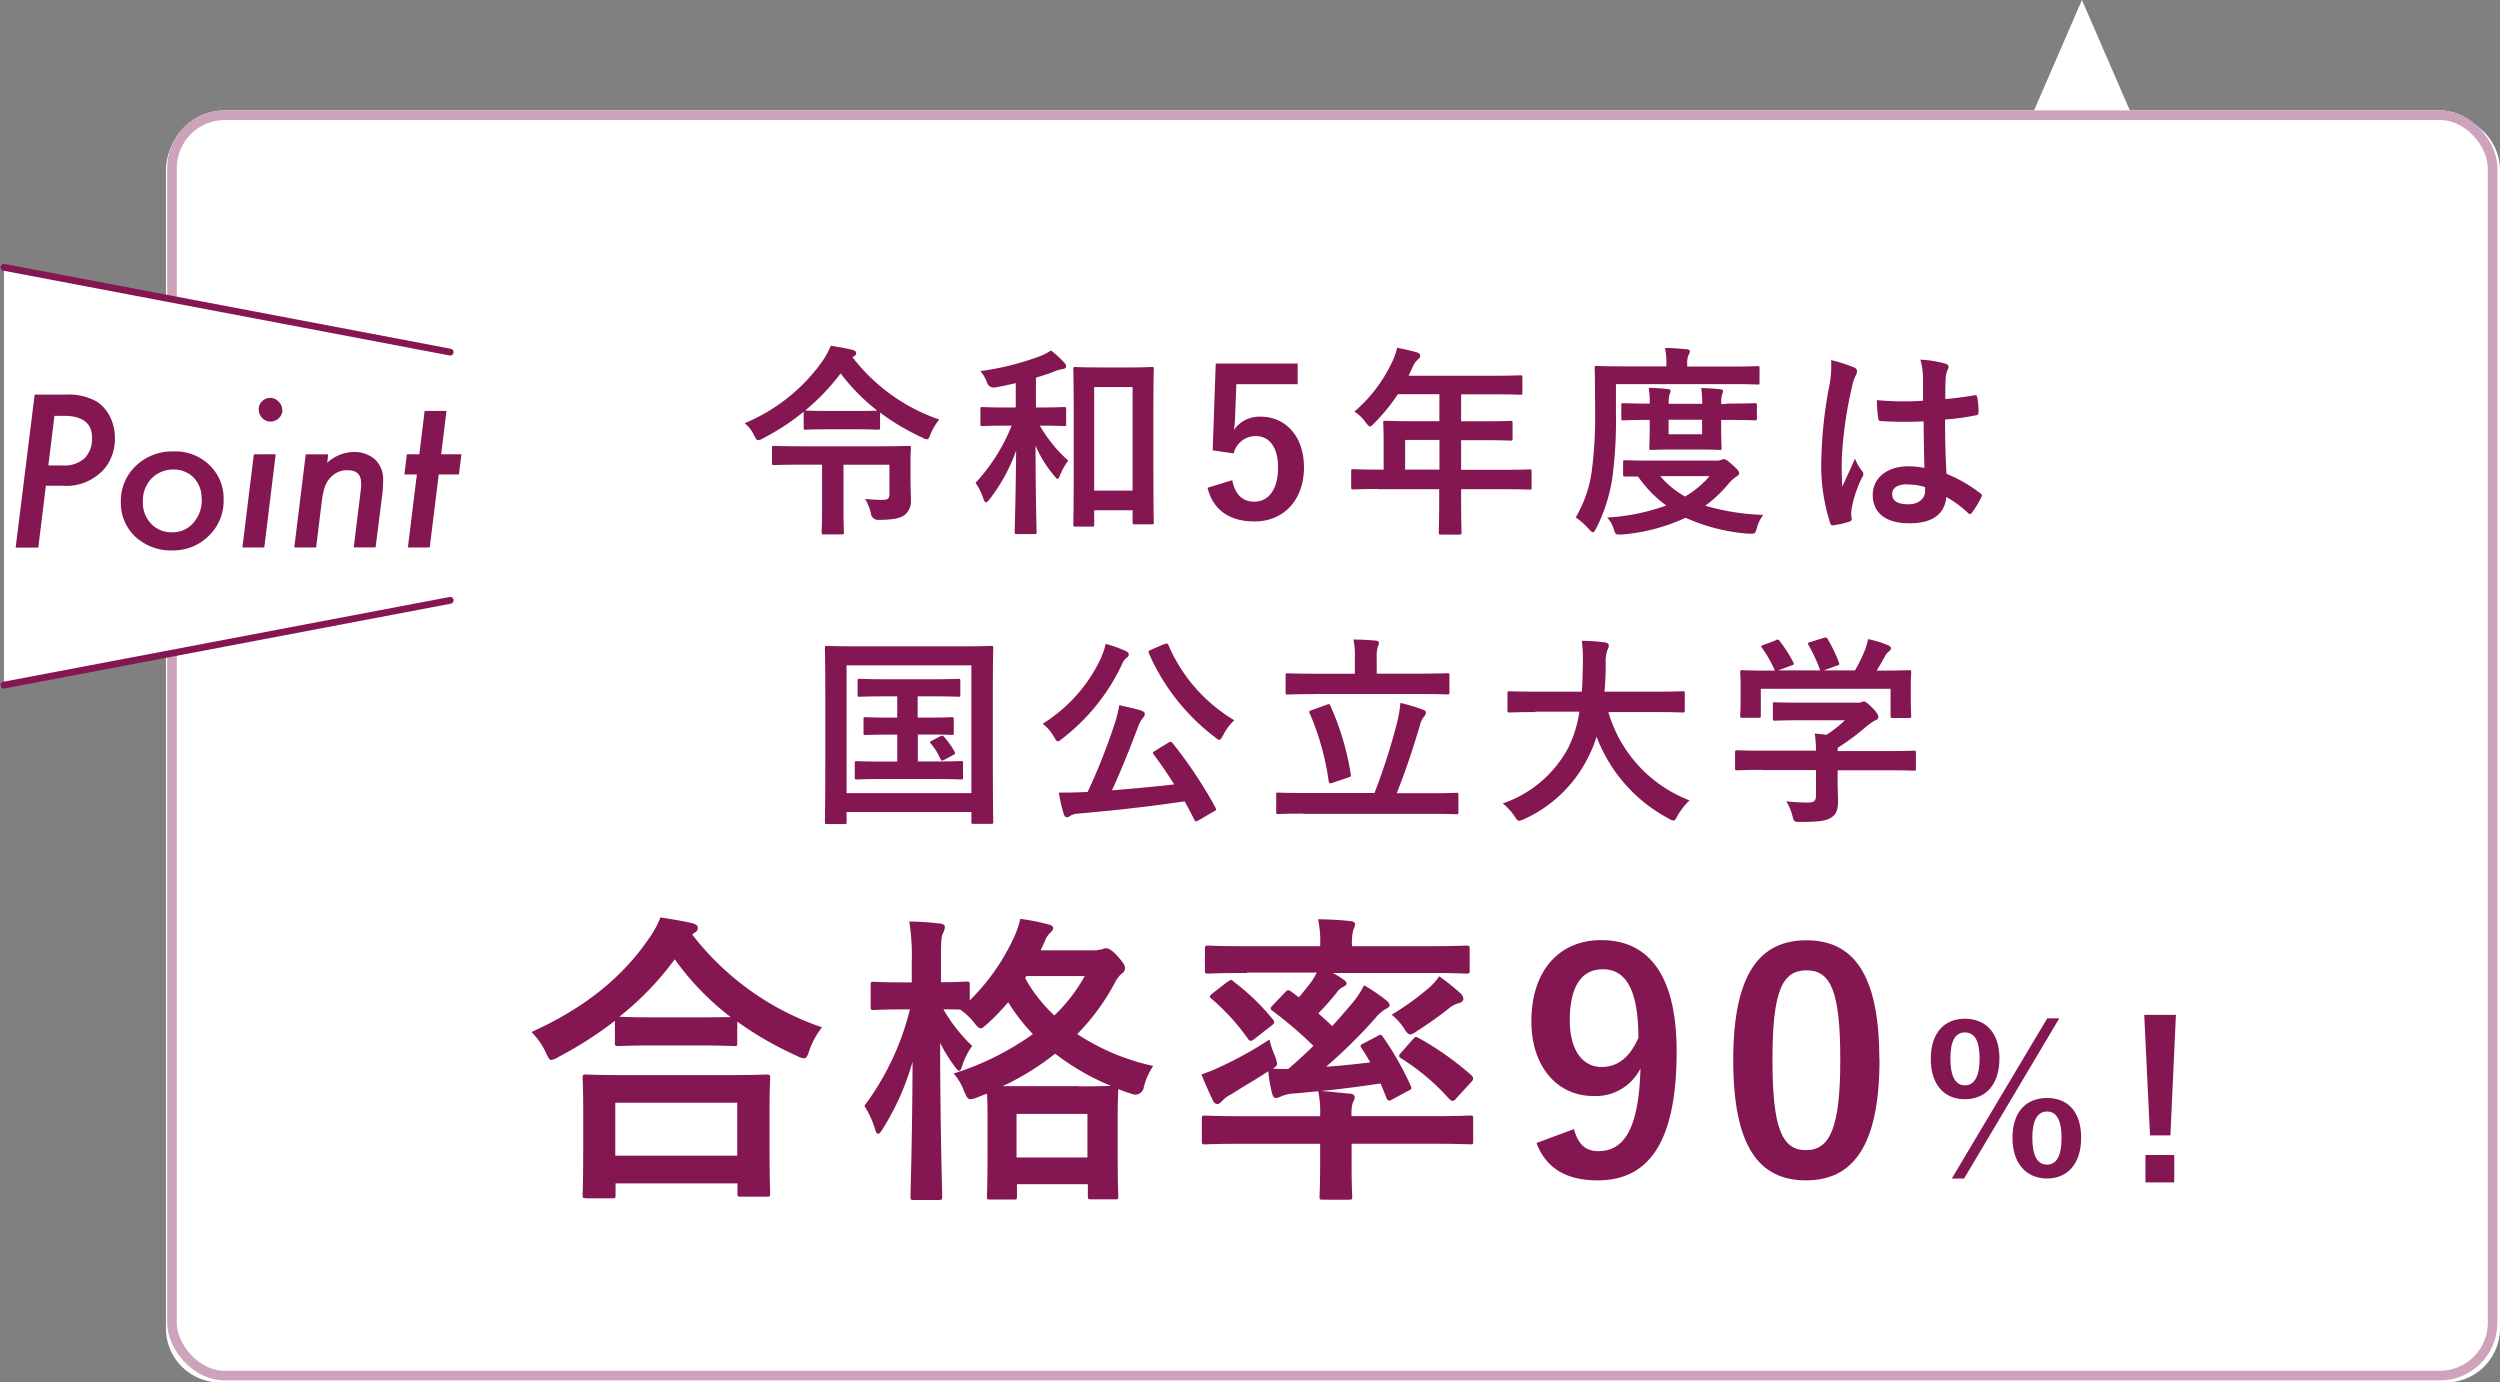 <svg xmlns="http://www.w3.org/2000/svg" width="260.415" height="144" viewBox="0 0 260.415 144"><rect x="0" y="0" width="260.415" height="144" fill="#808080" stroke="none"/><g transform="translate(-0.585 -1.26)"><g transform="translate(17.87 1.26)"><path d="M246.488,13.374H213.806L208.551,1.26,203.3,13.374H14.582A5.632,5.632,0,0,0,8.97,18.985V139.649a5.632,5.632,0,0,0,5.612,5.611H246.488a5.632,5.632,0,0,0,5.612-5.611V18.985A5.632,5.632,0,0,0,246.488,13.374Z" transform="translate(-8.97 -1.26)" fill="#fff"/><g transform="translate(0.13 11.5)" fill="#fff" stroke="#cea2ba" stroke-width="1"><rect width="242.728" height="132.293" rx="6" stroke="none"/><rect x="0.5" y="0.5" width="241.728" height="131.293" rx="5.5" fill="none"/></g></g><g transform="translate(1 29.106)"><g transform="translate(77.149 8.172)"><path d="M47.966,21.362a19.255,19.255,0,0,0,9.044,6.491,5.853,5.853,0,0,0-.915,1.532c-.149.383-.213.532-.383.532a1.217,1.217,0,0,1-.489-.192,23.789,23.789,0,0,1-4.384-2.6v1.554c0,.213,0,.234-.234.234-.128,0-.638-.043-2.277-.043H45.413c-1.639,0-2.149.043-2.277.043-.234,0-.255,0-.255-.234V27.044a24.523,24.523,0,0,1-4.235,2.767,1.176,1.176,0,0,1-.511.192c-.149,0-.234-.149-.426-.511a3.4,3.4,0,0,0-.979-1.256A18.706,18.706,0,0,0,44.9,21.681a8.8,8.8,0,0,0,.809-1.511c.873.128,1.617.277,2.256.426.277.085.383.17.383.34a.358.358,0,0,1-.213.319l-.192.106ZM47.03,32.556v4.6c0,1.639.043,2.3.043,2.426,0,.213,0,.234-.234.234h-1.83c-.234,0-.255,0-.255-.234,0-.149.043-.787.043-2.426v-4.6H42.731c-2.086,0-2.788.043-2.916.043-.213,0-.234,0-.234-.255V30.832c0-.213,0-.234.234-.234.128,0,.83.043,2.916.043h8.129c2.064,0,2.83-.043,2.958-.043.213,0,.234,0,.234.234,0,.128-.043.468-.043,1.319v2.064c0,.766.043,1.468.043,2.022a1.809,1.809,0,0,1-.553,1.468c-.34.34-1,.6-2.83.6a.753.753,0,0,1-.787-.681,5.335,5.335,0,0,0-.6-1.511,13.478,13.478,0,0,0,1.809.106c.575,0,.724-.128.724-.66v-3H47.03Zm-3.894-5.639c.128,0,.638.043,2.277.043h2.916c1.49,0,2.043-.021,2.213-.043a20.486,20.486,0,0,1-3.809-3.873,22.763,22.763,0,0,1-3.7,3.873h.106Z" transform="translate(-36.73 -20.17)" fill="#841752"/><path d="M54.734,28.231a14.528,14.528,0,0,0,2.958,3.639,6.943,6.943,0,0,0-.851,1.511c-.106.277-.17.4-.255.4s-.192-.128-.383-.362a12.225,12.225,0,0,1-1.915-3.107c0,5.129.106,8.619.106,9,0,.192,0,.213-.213.213H52.371c-.234,0-.255,0-.255-.213,0-.362.106-3.745.149-8.491A17.922,17.922,0,0,1,49.5,35.893c-.17.213-.277.319-.383.319-.085,0-.17-.106-.255-.34a5.89,5.89,0,0,0-.83-1.681A19.236,19.236,0,0,0,51.8,28.231h-.575c-1.724,0-2.32.043-2.447.043-.213,0-.234,0-.234-.234V26.529c0-.213,0-.234.234-.234.128,0,.724.043,2.447.043h1V23.8c-.681.17-1.4.319-2.128.447a.736.736,0,0,1-.873-.532,3.939,3.939,0,0,0-.681-1.17A28.158,28.158,0,0,0,54.8,20.975a5.567,5.567,0,0,0,1.085-.575,9.5,9.5,0,0,1,1.4,1.277.552.552,0,0,1,.192.383c0,.149-.149.255-.362.277a3.409,3.409,0,0,0-.915.277c-.575.213-1.213.426-1.873.617v3.107h.447c1.745,0,2.32-.043,2.447-.043.234,0,.255,0,.255.234V28.04c0,.213,0,.234-.255.234-.128,0-.7-.043-2.447-.043h-.043Zm3.7,10.513c-.192,0-.213,0-.213-.234,0-.149.043-1.277.043-6.98V27.614c0-3.937-.043-5.107-.043-5.256,0-.213,0-.234.213-.234.149,0,.724.043,2.383.043h3.171c1.66,0,2.235-.043,2.383-.043.213,0,.234,0,.234.234,0,.128-.043,1.277-.043,4.618v4.469c0,5.6.043,6.7.043,6.831,0,.213,0,.234-.234.234H64.629c-.213,0-.234-.021-.234-.234V37.042h-4V38.51c0,.213,0,.234-.234.234H58.436ZM60.394,35h4V24.209h-4Z" transform="translate(-23.982 -19.911)" fill="#841752"/><path d="M68.775,23.189H62.391l-.128,3.256a11.414,11.414,0,0,1-.128,1.511A3.237,3.237,0,0,1,64.9,26.573c2.66,0,4.533,2.086,4.533,5.278,0,3.4-2.107,5.639-5.15,5.639-2.532,0-4.32-1.149-4.895-3.511l2.575-.787c.3,1.554,1.128,2.235,2.3,2.235,1.511,0,2.469-1.319,2.469-3.554,0-2.086-.873-3.277-2.341-3.277A2.339,2.339,0,0,0,62.114,30.4l-2.192-.319.319-9.044h8.534v2.107Z" transform="translate(-11.167 -19.189)" fill="#841752"/><path d="M69.293,34.975c-1.851,0-2.511.043-2.639.043-.213,0-.234,0-.234-.234v-1.66c0-.192,0-.213.234-.213.128,0,.787.043,2.639.043H69.8V30c0-1.192-.043-1.766-.043-1.894,0-.213,0-.234.255-.234.128,0,.851.043,2.894.043h2.7V25.1h-4.32a19.191,19.191,0,0,1-2.469,3.022c-.213.234-.341.34-.447.34s-.213-.128-.426-.4a4.264,4.264,0,0,0-1.192-1.149A15.358,15.358,0,0,0,70.655,21.8a7.052,7.052,0,0,0,.553-1.532c.766.149,1.447.3,2.022.468.255.085.383.192.383.362s-.106.255-.255.4a2.076,2.076,0,0,0-.532.766l-.426.915h8.725c2.043,0,2.767-.043,2.894-.043.213,0,.234,0,.234.234v1.554c0,.213,0,.234-.234.234-.128,0-.851-.043-2.894-.043H77.869v2.809h2.256c2.064,0,2.767-.043,2.894-.043.192,0,.213,0,.213.234V29.7c0,.213,0,.234-.213.234-.128,0-.83-.043-2.894-.043H77.869v3.086h4.469c1.851,0,2.511-.043,2.639-.043.213,0,.234,0,.234.213v1.66c0,.213,0,.234-.234.234-.128,0-.787-.043-2.639-.043H77.869v1.043c0,2.213.043,3.341.043,3.448,0,.213,0,.234-.234.234H75.8c-.234,0-.255,0-.255-.234,0-.128.043-1.213.043-3.448V35H69.272Zm6.321-2.022V29.868H72.038v3.086Z" transform="translate(-3.236 -20.057)" fill="#841752"/><path d="M81.6,27.09a45.208,45.208,0,0,1-.362,6.618,17.178,17.178,0,0,1-1.7,5.363c-.149.277-.234.4-.34.4s-.213-.128-.426-.34a7.969,7.969,0,0,0-1.362-1.213,12.849,12.849,0,0,0,1.7-5.044,44.059,44.059,0,0,0,.319-6.172c0-2.958-.043-4.192-.043-4.32,0-.213,0-.234.234-.234.128,0,.83.043,2.83.043h4.405v-.213a6.848,6.848,0,0,0-.149-1.7c.851,0,1.511.064,2.235.128.234,0,.362.106.362.213a.788.788,0,0,1-.149.4,2.108,2.108,0,0,0-.128.915v.277h4.49c2,0,2.7-.043,2.83-.043.213,0,.213.021.213.234v1.426c0,.234,0,.255-.213.255-.128,0-.83-.043-2.83-.043H81.6v3.064Zm10.492,4.916a1.179,1.179,0,0,0,.489-.085.641.641,0,0,1,.255-.064c.17,0,.319.085.851.553.532.447.745.724.745.873,0,.192-.085.255-.3.4a3.6,3.6,0,0,0-.83.766,13.291,13.291,0,0,1-2.4,2.256,24.292,24.292,0,0,0,6.044.958,3.763,3.763,0,0,0-.66,1.341c-.128.489-.192.617-.511.617h-.362a19.369,19.369,0,0,1-6.555-1.66,19.6,19.6,0,0,1-6.618,1.745h-.383c-.277,0-.341-.106-.489-.575a3.031,3.031,0,0,0-.681-1.192,21.622,21.622,0,0,0,6.15-1.256A12.821,12.821,0,0,1,83.9,33.666H82.581c-.213,0-.234,0-.234-.234V32.2c0-.213,0-.234.234-.234.128,0,.809.043,2.83.043h6.661Zm1.021-5.937c2.064,0,2.809-.043,2.937-.043.213,0,.234,0,.234.234v1.319c0,.213,0,.234-.234.234-.128,0-.873-.043-2.937-.043h-.553v.787c0,1.319.043,1.979.043,2.107,0,.213,0,.234-.234.234-.128,0-.638-.043-2.171-.043H87.5c-1.532,0-2.043.043-2.171.043-.234,0-.255-.021-.255-.234,0-.149.043-.809.043-2.107v-.787h-.277c-1.511,0-2.32.043-2.447.043-.213,0-.234,0-.234-.234V26.26c0-.213,0-.234.234-.234.128,0,.958.043,2.447.043h.277a8.623,8.623,0,0,0-.106-1.639,19.764,19.764,0,0,1,2,.128c.192,0,.277.085.277.192a.863.863,0,0,1-.106.362,3.253,3.253,0,0,0-.085.979h3.49a11.283,11.283,0,0,0-.106-1.639,18.945,18.945,0,0,1,1.979.128c.192,0,.3.085.3.192a1.362,1.362,0,0,1-.106.362,3.162,3.162,0,0,0-.085.979h.553Zm-6.9,7.555A9.555,9.555,0,0,0,88.8,35.751a10.006,10.006,0,0,0,2.554-2.128H86.22Zm4.363-5.874h-3.49v1.511h3.49Z" transform="translate(9.162 -20.046)" fill="#841752"/><path d="M92.835,21.637c.234.128.319.255.319.426a1.086,1.086,0,0,1-.149.468,4.319,4.319,0,0,0-.383,1.17,41.73,41.73,0,0,0-1.064,7.682c0,.851,0,1.809.064,2.7.426-.979.873-1.873,1.319-2.937a5.051,5.051,0,0,0,.745,1.319.46.46,0,0,1,.128.3.618.618,0,0,1-.128.34A12.3,12.3,0,0,0,92.6,36.321a3.132,3.132,0,0,0,0,1.128c0,.149-.064.213-.255.277a9.09,9.09,0,0,1-1.575.362c-.234.064-.319.043-.426-.255a19.549,19.549,0,0,1-.915-6.448,45.481,45.481,0,0,1,.873-8,10.528,10.528,0,0,0,.149-2.49,16.221,16.221,0,0,1,2.4.766Zm7.257,5.639a42.2,42.2,0,0,1-4.341-.021c-.277,0-.362-.064-.383-.277a12.736,12.736,0,0,1-.149-1.915,30.249,30.249,0,0,0,4.81.064V22.914a7.652,7.652,0,0,0-.277-2.064,11.613,11.613,0,0,1,2.554.4c.234.064.383.17.383.362a.913.913,0,0,1-.128.362,2.4,2.4,0,0,0-.17.745c-.043.724-.043,1.256-.043,2.235,1-.085,2.086-.234,3-.383.255-.064.3.021.34.255a8.438,8.438,0,0,1,.128,1.49c0,.192-.085.3-.234.319a23.631,23.631,0,0,1-3.256.447c0,2.362.043,3.831.149,5.661a14.78,14.78,0,0,1,3.511,2.022c.192.128.213.192.106.426a10.212,10.212,0,0,1-.979,1.617.257.257,0,0,1-.192.128.294.294,0,0,1-.192-.106,11.491,11.491,0,0,0-2.277-1.681c-.17,1.766-1.362,2.745-3.873,2.745s-3.788-1.149-3.788-2.958,1.554-2.979,3.7-2.979a8.492,8.492,0,0,1,1.681.17c-.043-1.617-.064-3.171-.085-4.831Zm-1.7,6.555c-1,0-1.575.362-1.575,1.021s.468,1.064,1.7,1.064c1.064,0,1.724-.617,1.724-1.362v-.426a5.89,5.89,0,0,0-1.83-.277Z" transform="translate(22.722 -19.403)" fill="#841752"/><path d="M40.894,53.417c-.213,0-.234,0-.234-.234,0-.149.043-1.554.043-8.108V40.883c0-4.171-.043-5.661-.043-5.788,0-.213,0-.234.234-.234.149,0,.851.043,2.809.043H55.152c1.958,0,2.66-.043,2.809-.043.213,0,.234,0,.234.234,0,.128-.043,1.6-.043,5.065v4.895c0,6.533.043,7.98.043,8.108,0,.213,0,.234-.234.234H56.153c-.213,0-.234,0-.234-.234v-1h-13v1.021c0,.213,0,.234-.234.234H40.894ZM42.916,50.2h13V36.882h-13V50.2ZM51.45,42.33c1.681,0,2.277-.043,2.4-.043.213,0,.234,0,.234.234V43.9c0,.213,0,.234-.234.234-.128,0-.724-.043-2.4-.043H50.343v2.809h1.724c1.958,0,2.6-.043,2.724-.043.234,0,.255,0,.255.234v1.447c0,.213,0,.234-.255.234-.128,0-.766-.043-2.724-.043h-5.32c-1.958,0-2.6.043-2.724.043-.234,0-.255,0-.255-.234V47.1c0-.213,0-.234.255-.234.128,0,.766.043,2.724.043h1.447V44.1h-.83c-1.724,0-2.32.043-2.447.043-.213,0-.234,0-.234-.234V42.521c0-.213,0-.234.234-.234.128,0,.724.043,2.447.043h.83V40.116H46.959c-1.894,0-2.554.043-2.681.043-.192,0-.213,0-.213-.234v-1.4c0-.213,0-.234.213-.234.128,0,.787.043,2.681.043h4.895c1.915,0,2.575-.043,2.7-.043.192,0,.213,0,.213.234v1.4c0,.213,0,.234-.213.234-.128,0-.787-.043-2.7-.043H50.322V42.33h1.107Zm1.256,1.937c.213-.106.255-.064.426.128A8.888,8.888,0,0,1,54.174,45.9c.085.17.085.213-.17.34l-.915.489c-.277.149-.319.085-.426-.149a6.184,6.184,0,0,0-.979-1.554c-.149-.17-.064-.192.17-.319l.851-.447Z" transform="translate(-32.297 -3.598)" fill="#841752"/><path d="M57.428,36.141a6.391,6.391,0,0,0,.447-1.362,13.113,13.113,0,0,1,2.086.745c.234.106.319.213.319.362a.355.355,0,0,1-.192.319,1.624,1.624,0,0,0-.489.66,21,21,0,0,1-6.214,7.768c-.234.192-.383.3-.489.3-.128,0-.213-.149-.4-.468A4.545,4.545,0,0,0,51.32,43.1a16.09,16.09,0,0,0,6.108-6.916Zm6.98,8.938a.711.711,0,0,1,.255-.106c.043,0,.085.043.17.128a45.311,45.311,0,0,1,4.49,6.746c.106.192.106.234-.192.4l-1.575.915a1.017,1.017,0,0,1-.255.106c-.085,0-.128-.043-.192-.17-.319-.66-.66-1.277-1-1.915-3.554.532-7.385.958-11.109,1.277a1.739,1.739,0,0,0-.809.234.575.575,0,0,1-.362.149c-.149,0-.255-.128-.319-.34A16.119,16.119,0,0,1,53,50.272c.809,0,1.554,0,2.4-.043.192,0,.4-.021.6-.021a61.915,61.915,0,0,0,2.724-6.831,13.12,13.12,0,0,0,.575-2.213c.83.192,1.532.34,2.256.553.234.085.4.192.4.362a.52.52,0,0,1-.17.383,3.2,3.2,0,0,0-.553,1.021c-.766,2.022-1.681,4.363-2.7,6.555,2.149-.17,4.405-.383,6.491-.617-.681-1.064-1.362-2.086-2.149-3.128-.128-.17-.106-.213.17-.383l1.319-.809ZM64,34.822c.277-.128.319-.106.426.106a16.864,16.864,0,0,0,6.853,7.81,5.52,5.52,0,0,0-1.17,1.575c-.17.319-.277.468-.4.468-.106,0-.234-.106-.447-.277a22.075,22.075,0,0,1-6.874-8.725c-.085-.234-.043-.255.213-.383l1.4-.6Z" transform="translate(-20.271 -3.73)" fill="#841752"/><path d="M65.58,52.682c-1.851,0-2.49.043-2.618.043-.192,0-.213,0-.213-.234V50.724c0-.213,0-.234.213-.234.128,0,.766.043,2.618.043h7.406a64.9,64.9,0,0,0,2.362-7.363,13.376,13.376,0,0,0,.341-2.022,20.544,20.544,0,0,1,2.4.724c.192.064.255.17.255.3a.633.633,0,0,1-.213.426,2.265,2.265,0,0,0-.4.851c-.745,2.532-1.532,4.852-2.426,7.108h3.575c1.851,0,2.49-.043,2.618-.043.213,0,.234,0,.234.234v1.766c0,.213,0,.234-.234.234-.128,0-.766-.043-2.618-.043H65.58Zm1.192-12.449c-1.979,0-2.681.043-2.809.043-.213,0-.234,0-.234-.255v-1.7c0-.234,0-.255.234-.255.128,0,.83.043,2.809.043h4.171V36.487a8.093,8.093,0,0,0-.149-1.937c.787,0,1.554.043,2.32.106.192,0,.34.128.34.234a1.2,1.2,0,0,1-.128.426,3.786,3.786,0,0,0-.106,1.17V38.1h4.512c2,0,2.7-.043,2.83-.043.213,0,.234,0,.234.255v1.7c0,.234-.021.255-.234.255-.128,0-.83-.043-2.83-.043H66.751Zm1.234,1.107c.277-.106.319-.085.4.128a28.188,28.188,0,0,1,2.107,7.087c.043.213.043.277-.255.362l-1.639.553c-.3.106-.362.085-.4-.149a27.233,27.233,0,0,0-1.979-7.087c-.085-.213-.064-.234.234-.34l1.532-.553Z" transform="translate(-7.377 -3.948)" fill="#841752"/><path d="M77.245,42.037c-1.894,0-2.554.043-2.681.043-.213,0-.234,0-.234-.255V40.1c0-.213,0-.234.234-.234.128,0,.787.043,2.681.043h4.831c.064-.873.085-1.809.106-2.852a16.368,16.368,0,0,0-.106-2.447,19.125,19.125,0,0,1,2.426.17c.213.043.383.149.383.3a.894.894,0,0,1-.128.447,3.623,3.623,0,0,0-.192,1.468c0,1.043-.043,2-.128,2.916h5.448c1.894,0,2.554-.043,2.681-.043.213,0,.234,0,.234.234v1.724c0,.234,0,.255-.234.255-.128,0-.787-.043-2.681-.043H84.842a14.027,14.027,0,0,0,8.449,9.193,7.478,7.478,0,0,0-1.234,1.575c-.192.362-.277.532-.447.532a1.369,1.369,0,0,1-.489-.213,16.06,16.06,0,0,1-7.512-8.534,12.142,12.142,0,0,1-.809,2.022,13.8,13.8,0,0,1-6.746,6.576,1.7,1.7,0,0,1-.511.17c-.17,0-.255-.128-.489-.489A5.969,5.969,0,0,0,73.84,51.55a12.192,12.192,0,0,0,6.831-5.81,12.716,12.716,0,0,0,1.149-3.745h-4.6Z" transform="translate(5.134 -3.88)" fill="#841752"/><path d="M88.083,48.24c-1.873,0-2.511.043-2.639.043-.213,0-.234-.021-.234-.234V46.431c0-.213,0-.234.234-.234.128,0,.766.043,2.639.043h5.554a11.376,11.376,0,0,0-.128-1.788l1.234.128a13.3,13.3,0,0,0,1.915-1.511H92.105c-1.937,0-2.618.043-2.724.043-.213,0-.234,0-.234-.213V41.43c0-.213,0-.234.234-.234.106,0,.787.043,2.724.043H97.83a1.335,1.335,0,0,0,.511-.043.693.693,0,0,1,.277-.085c.17,0,.383.17.915.681.426.447.6.724.6.915a.339.339,0,0,1-.255.34,5.093,5.093,0,0,0-1.021.7,24.842,24.842,0,0,1-2.958,2.192v.34h5.278c1.873,0,2.511-.043,2.639-.043.213,0,.234,0,.234.234v1.617c0,.213,0,.234-.234.234-.128,0-.766-.043-2.639-.043H95.893v1.362c0,.511.043,1.3.043,1.83,0,.915-.17,1.362-.681,1.724-.553.34-1.213.468-3.235.468-.66,0-.66,0-.83-.617a5.924,5.924,0,0,0-.638-1.532,20.322,20.322,0,0,0,2.256.128c.6,0,.83-.149.83-.745V48.261H88.083ZM89.4,34.727c.277-.106.341-.064.468.106a13.885,13.885,0,0,1,1.4,2.192c.106.213.106.234-.192.34l-1.383.511h4.384a16.178,16.178,0,0,0-1.213-2.639c-.128-.213-.064-.234.192-.319l1.383-.426c.255-.085.319-.043.426.128a16.342,16.342,0,0,1,1.17,2.447c.064.192.064.213-.234.319l-1.362.489H97.7a16.5,16.5,0,0,0,1.043-2.128,7.048,7.048,0,0,0,.319-1.128,10.468,10.468,0,0,1,2.086.638c.192.085.3.192.3.319a.4.4,0,0,1-.213.319,1.6,1.6,0,0,0-.4.489c-.3.553-.553,1-.873,1.511h.553c1.958,0,2.66-.043,2.788-.043.234,0,.255,0,.255.234,0,.128-.043.532-.043,1.149v.979c0,1.894.043,2.235.043,2.362,0,.234,0,.255-.255.255h-1.66c-.213,0-.234,0-.234-.255V39.792H87.891v2.788c0,.213,0,.234-.234.234H86c-.234,0-.255,0-.255-.234,0-.149.043-.489.043-2.383v-.787c0-.787-.043-1.17-.043-1.319,0-.213,0-.234.255-.234.128,0,.83.043,2.788.043h.575a13.338,13.338,0,0,0-1.341-2.362c-.128-.192-.106-.234.149-.319l1.277-.468Z" transform="translate(17.961 -4.061)" fill="#841752"/></g><g transform="translate(54.953 67.717)"><path d="M34.961,58.94a40.156,40.156,0,0,1-5.852,3.745,2.4,2.4,0,0,1-.724.319c-.213,0-.34-.213-.6-.787a7.591,7.591,0,0,0-1.49-2.128c5.831-2.639,9.6-5.916,12.194-9.683a9.868,9.868,0,0,0,1.234-2.256c1.234.192,2.4.383,3.32.6.383.128.575.213.575.511a.511.511,0,0,1-.319.468,1.234,1.234,0,0,0-.255.213A28.733,28.733,0,0,0,56.562,59.6,7.945,7.945,0,0,0,55.242,62c-.192.6-.319.83-.575.83a1.951,1.951,0,0,1-.766-.277A34.851,34.851,0,0,1,47.73,59v2.213c0,.319-.021.34-.34.34-.192,0-1.043-.064-3.575-.064H38.9c-2.532,0-3.362.064-3.575.064-.319,0-.34-.043-.34-.34V58.94Zm-3,18.451c-.319,0-.34-.021-.34-.341,0-.192.064-1.043.064-5.639V68.686c0-2.724-.064-3.639-.064-3.831,0-.319.043-.34.34-.34.192,0,1.3.064,4.341.064h10.13c3.043,0,4.15-.064,4.341-.064.34,0,.383.043.383.34,0,.192-.064,1.107-.064,3.362v3.107c0,4.554.064,5.405.064,5.576,0,.319-.021.34-.383.34H48.092c-.319,0-.34-.043-.34-.34V75.858h-12.7v1.213c0,.319-.021.34-.383.34H31.982Zm3.064-4.426h12.7V67.452h-12.7v5.512Zm8.768-14.407c1.873,0,2.809-.021,3.256-.021a28.4,28.4,0,0,1-5.831-6.023,31.357,31.357,0,0,1-5.767,5.98c.383.021,1.256.064,3.426.064Z" transform="translate(-26.3 -48.15)" fill="#841752"/><path d="M66.829,51.455a1.358,1.358,0,0,0,.575-.085.794.794,0,0,1,.341-.085c.255,0,.532.085,1.234.83.66.766.766.979.766,1.234a.679.679,0,0,1-.34.575,2.88,2.88,0,0,0-.724.958,22.862,22.862,0,0,1-3.916,5.342,23.481,23.481,0,0,0,7.917,3.32,7,7,0,0,0-.979,2.192.894.894,0,0,1-1.234.724c-.468-.149-.979-.319-1.426-.511,0,.213-.064,1.107-.064,3.107v2.788c0,4.3.064,5.107.064,5.256,0,.319-.021.34-.341.34h-2.49c-.319,0-.34-.043-.34-.34V75.864H58.487V77.12c0,.319-.043.34-.34.34H55.7c-.319,0-.34-.021-.34-.34,0-.192.064-.979.064-5.256v-2.4c0-1.681-.021-2.575-.064-3.043L54.4,66.8a2.479,2.479,0,0,1-.766.213c-.277,0-.4-.255-.66-.851a5.713,5.713,0,0,0-1.085-1.83,29.082,29.082,0,0,0,8.257-4.107,20.391,20.391,0,0,1-2.575-3.32,23.184,23.184,0,0,1-2.128,2.213c-.383.34-.575.511-.724.511-.192,0-.383-.192-.7-.6a6.687,6.687,0,0,0-1.447-1.362c-.34,0-.915-.021-1.745-.021a16.386,16.386,0,0,0,3,3.809,7.38,7.38,0,0,0-1.021,2c-.128.4-.192.6-.34.6-.085,0-.255-.149-.468-.468a15.347,15.347,0,0,1-1.511-2.447c0,8.576.213,15.45.213,15.982,0,.34-.021.383-.383.383H47.74c-.319,0-.34-.021-.34-.383,0-.511.192-6.618.213-14.024a26.829,26.829,0,0,1-3.107,7c-.192.319-.34.511-.468.511s-.255-.17-.34-.511a9.867,9.867,0,0,0-1.107-2.4,27.859,27.859,0,0,0,4.746-10.045h-.66c-2.213,0-2.916.064-3.107.064-.277,0-.319-.021-.319-.34V55.115c0-.319.021-.34.319-.34.192,0,.894.064,3.107.064h.851v-2a23.155,23.155,0,0,0-.255-4.341,27.573,27.573,0,0,1,3.171.213c.319.021.532.149.532.34a1.4,1.4,0,0,1-.192.66c-.192.383-.213.894-.213,3.043v2.064c1.873,0,2.469-.064,2.66-.064.319,0,.34.043.34.34v1.617a22.14,22.14,0,0,0,4.661-6.682,9.445,9.445,0,0,0,.6-1.809,23.579,23.579,0,0,1,2.916.575q.511.128.511.383c0,.17-.085.277-.255.447a2.258,2.258,0,0,0-.6.894l-.447.979H66.85ZM64.935,65.671c1.894,0,2.873-.043,3.362-.043a25.286,25.286,0,0,1-5.831-3.362A27.665,27.665,0,0,1,57,65.649h7.938Zm-6.491,7.406h7.385V68.543H58.444Zm.894-18.685a15.792,15.792,0,0,0,3.043,3.894,17.469,17.469,0,0,0,3.171-4.107H59.466Z" transform="translate(-7.923 -48.071)" fill="#841752"/><path d="M63.836,53.837c-2.873,0-3.831.064-4.043.064-.319,0-.34-.043-.34-.34V51.368c0-.34.043-.383.34-.383.213,0,1.17.064,4.043.064h7.619a11.272,11.272,0,0,0-.213-2.809c1.17.021,2.256.064,3.384.192.277.021.468.149.468.34a1.634,1.634,0,0,1-.192.575,6.109,6.109,0,0,0-.128,1.7h7.853c2.873,0,3.831-.064,4.022-.064.34,0,.383.021.383.383V53.56c0,.319-.043.34-.383.34-.192,0-1.149-.064-4.022-.064H72.774a9.68,9.68,0,0,1,1.043.638c.277.192.383.277.383.468,0,.128-.149.255-.34.34a1.7,1.7,0,0,0-.66.575,29.22,29.22,0,0,1-1.937,2.192c.532.447,1.021.915,1.447,1.319.766-.83,1.447-1.639,2.086-2.383a9.176,9.176,0,0,0,1.234-1.873,19.9,19.9,0,0,1,2.32,1.575c.277.255.34.34.34.511s-.192.277-.4.383a4.342,4.342,0,0,0-1.107.979A52.054,52.054,0,0,1,72.072,63.6c1.426-.085,2.937-.255,4.6-.447a17.409,17.409,0,0,0-.915-1.49c-.149-.255-.149-.319.255-.511l1.49-.787c.319-.17.34-.085.511.149a31.576,31.576,0,0,1,2.873,5.065c.128.277.128.34-.255.532l-1.7.915c-.34.192-.468.128-.6-.255l-.575-1.426c-2.277.34-4.278.6-6.214.787,1.043.064,2.022.192,3.043.277.277.021.468.149.468.383s-.064.277-.192.532a3.913,3.913,0,0,0-.128,1.426h8.385c2.809,0,3.767-.064,3.958-.064.319,0,.319.021.319.34v2.32c0,.319,0,.341-.319.341-.192,0-1.149-.064-3.958-.064H74.732v2.128c0,2.149.064,3.171.064,3.362,0,.319-.021.34-.34.34H71.731c-.319,0-.34-.021-.34-.34,0-.192.064-1.213.064-3.362V71.628H63.41c-2.809,0-3.767.064-3.958.064-.277,0-.319-.021-.319-.341v-2.32c0-.319.021-.34.319-.34.192,0,1.149.064,3.958.064h8.044a11.115,11.115,0,0,0-.192-2.6c-.958.085-1.873.192-2.809.255a3.832,3.832,0,0,0-1.149.319,1.181,1.181,0,0,1-.468.128c-.192,0-.277-.149-.383-.447a15.776,15.776,0,0,1-.4-2.341c-1.234.83-2.469,1.511-3.852,2.4a3.014,3.014,0,0,0-.958.7c-.128.149-.319.319-.468.319a.508.508,0,0,1-.447-.277c-.4-.83-.894-1.937-1.234-2.809a18.327,18.327,0,0,0,2.086-.851,38.646,38.646,0,0,0,5-2.788,9.215,9.215,0,0,0,.575,1.745,3.041,3.041,0,0,1,.213.766c0,.213-.128.319-.447.532.532,0,1.043.064,1.617.021.915-.766,1.766-1.575,2.618-2.4A42.469,42.469,0,0,0,66.517,57.8c-.149-.085-.213-.192-.213-.255,0-.085.021-.149.149-.277l1.3-1.362c.277-.319.383-.341.638-.17l.851.638c.468-.575.958-1.149,1.383-1.745a5.769,5.769,0,0,0,.468-.83H63.814Zm-2,.915c.319-.255.383-.255.6-.021a23.242,23.242,0,0,1,4.107,3.958c.192.255.192.383-.192.66L64.6,60.711c-.319.255-.468.255-.638.021a22.282,22.282,0,0,0-3.831-4.214c-.255-.213-.213-.277.085-.532l1.575-1.234Zm24.282,1.256a.734.734,0,0,1,.255.575c0,.149-.192.34-.468.4a2.582,2.582,0,0,0-1.107.6c-.915.724-2.022,1.511-3.171,2.256-.383.255-.6.4-.787.4-.213,0-.383-.192-.66-.66a6.291,6.291,0,0,0-1.277-1.4A27.01,27.01,0,0,0,82.648,55.5a6.222,6.222,0,0,0,1.213-1.319,24.455,24.455,0,0,1,2.277,1.83Zm-4.98,4.724c.213-.277.277-.277.575-.128a31.356,31.356,0,0,1,5.533,3.916c.085.128.149.192.149.277a.5.5,0,0,1-.149.341L85.628,66.9a.518.518,0,0,1-.4.255c-.085,0-.192-.064-.34-.213a23.161,23.161,0,0,0-5-4.214c-.128-.085-.213-.149-.213-.255s.085-.192.213-.34l1.256-1.426Z" transform="translate(10.691 -48.048)" fill="#841752"/><path d="M79.666,68.924c.447,1.617,1.213,2.32,2.532,2.32,2.681,0,4.235-2.277,4.405-8.619A5.2,5.2,0,0,1,81.667,65.5c-3.682,0-6.427-3-6.427-7.789,0-5.214,2.852-8.449,7.278-8.449,4.788,0,7.853,3.448,7.853,11.6,0,9.662-3.043,13.428-8.236,13.428-3.3,0-5.384-1.3-6.363-3.894l3.894-1.447Zm3-16.621c-2.341,0-3.426,2.022-3.426,5.32,0,3.064,1.3,4.852,3.32,4.852,1.745,0,2.979-1.085,3.831-3.043C86.37,54.708,85.242,52.3,82.667,52.3Z" transform="translate(28.91 -46.898)" fill="#841752"/><path d="M100.357,61.677c0,8.959-2.724,12.6-7.661,12.6S85.12,70.7,85.12,61.741,87.865,49.27,92.739,49.27s7.6,3.49,7.6,12.407ZM89.206,61.7c0,7.129.979,9.428,3.49,9.428s3.575-2.341,3.575-9.428-.979-9.3-3.511-9.3S89.206,54.548,89.206,61.7Z" transform="translate(40.056 -46.887)" fill="#841752"/><path d="M101.94,57.282c0,2.724-1.447,4.235-3.6,4.235S94.79,60.006,94.79,57.3s1.426-4.171,3.554-4.171,3.6,1.426,3.6,4.15Zm-5.107,0c0,1.83.511,2.788,1.511,2.788s1.532-.958,1.532-2.788-.511-2.724-1.532-2.724S96.833,55.473,96.833,57.282ZM98.28,69.774h-1.3L106.92,53.09h1.256L98.259,69.774Zm12.173-4.235c0,2.724-1.447,4.235-3.554,4.235s-3.6-1.511-3.6-4.235,1.426-4.15,3.6-4.15S110.453,62.815,110.453,65.539Zm-5.086,0c0,1.83.511,2.788,1.532,2.788s1.511-.958,1.511-2.788-.511-2.745-1.511-2.745S105.367,63.731,105.367,65.539Z" transform="translate(50.964 -42.577)" fill="#841752"/><path d="M107.964,65.476h-2.128l-.6-12.556h3.3l-.575,12.556Zm.4,2.043v2.852h-3V67.519Z" transform="translate(62.753 -42.769)" fill="#841752"/></g><path d="M46.828,51.018.35,59.85V16.33l46.478,8.832Z" transform="translate(-0.35 -16.33)" fill="#fff"/><g transform="translate(1.213 13.258)"><path d="M2.878,22.56H6.113a6.051,6.051,0,0,1,3.213.7,4,4,0,0,1,1.426,1.6,5.057,5.057,0,0,1,.511,2.235,4.968,4.968,0,0,1-.958,3.022,5.25,5.25,0,0,1-4.49,1.937H4.07L3.282,38.5H.92L2.9,22.581Zm2.086,2.192-.638,5.193H5.857A3.146,3.146,0,0,0,8.092,29.2a2.861,2.861,0,0,0,.787-2.149c0-1.511-.979-2.277-2.916-2.277h-1Z" transform="translate(-0.92 -22.56)" fill="#841752"/><path d="M16.774,30.4a5.011,5.011,0,0,1-1.554,3.745,5.235,5.235,0,0,1-3.788,1.511,5.463,5.463,0,0,1-3.852-1.426A4.831,4.831,0,0,1,6.07,30.6a5.011,5.011,0,0,1,1.554-3.745,5.429,5.429,0,0,1,3.916-1.511,5.086,5.086,0,0,1,3.767,1.426,4.825,4.825,0,0,1,1.468,3.66Zm-2.3-.106a3.008,3.008,0,0,0-.809-2.213,2.886,2.886,0,0,0-2.128-.851,3.151,3.151,0,0,0-2.277.936,3.347,3.347,0,0,0-.894,2.383,3.15,3.15,0,0,0,.851,2.32,2.871,2.871,0,0,0,2.192.894,2.8,2.8,0,0,0,2.213-.979A3.586,3.586,0,0,0,14.5,30.3Z" transform="translate(4.89 -19.424)" fill="#841752"/><path d="M15.489,28.594,14.3,38.3H12.02l1.192-9.7Zm.7-4.618a1.193,1.193,0,0,1-.362.851,1.233,1.233,0,0,1-1.745,0,1.292,1.292,0,0,1-.362-.894,1.139,1.139,0,0,1,.34-.851,1.193,1.193,0,0,1,.851-.362,1.179,1.179,0,0,1,.873.383A1.191,1.191,0,0,1,16.17,24Z" transform="translate(11.602 -22.38)" fill="#841752"/><path d="M18.093,25.6l-.106.894A4.163,4.163,0,0,1,20.71,25.37a3.26,3.26,0,0,1,2.277.787,2.87,2.87,0,0,1,.83,2.171,14.616,14.616,0,0,1-.128,1.766l-.66,5.214H20.753l.7-5.7q.032-.319.064-.575a3.117,3.117,0,0,0,0-.447c0-.873-.468-1.319-1.426-1.319a2.262,2.262,0,0,0-1.511.532,2.594,2.594,0,0,0-.766,1.021,4.135,4.135,0,0,0-.234.766,9.711,9.711,0,0,0-.17,1.043l-.575,4.682H14.56l1.192-9.7h2.277Z" transform="translate(14.467 -19.39)" fill="#841752"/><path d="M23.525,29.978l-.936,7.6H20.312l.936-7.6h-1.3l.255-2.107h1.3l.553-4.512h2.277l-.553,4.512h2.107l-.255,2.107Z" transform="translate(20.548 -21.658)" fill="#841752"/></g><line x2="46.478" y2="8.832" fill="none" stroke="#841752" stroke-linecap="round" stroke-linejoin="round" stroke-width="0.71"/><line y1="8.832" x2="46.478" transform="translate(0 34.688)" fill="none" stroke="#841752" stroke-linecap="round" stroke-linejoin="round" stroke-width="0.71"/></g></g></svg>
